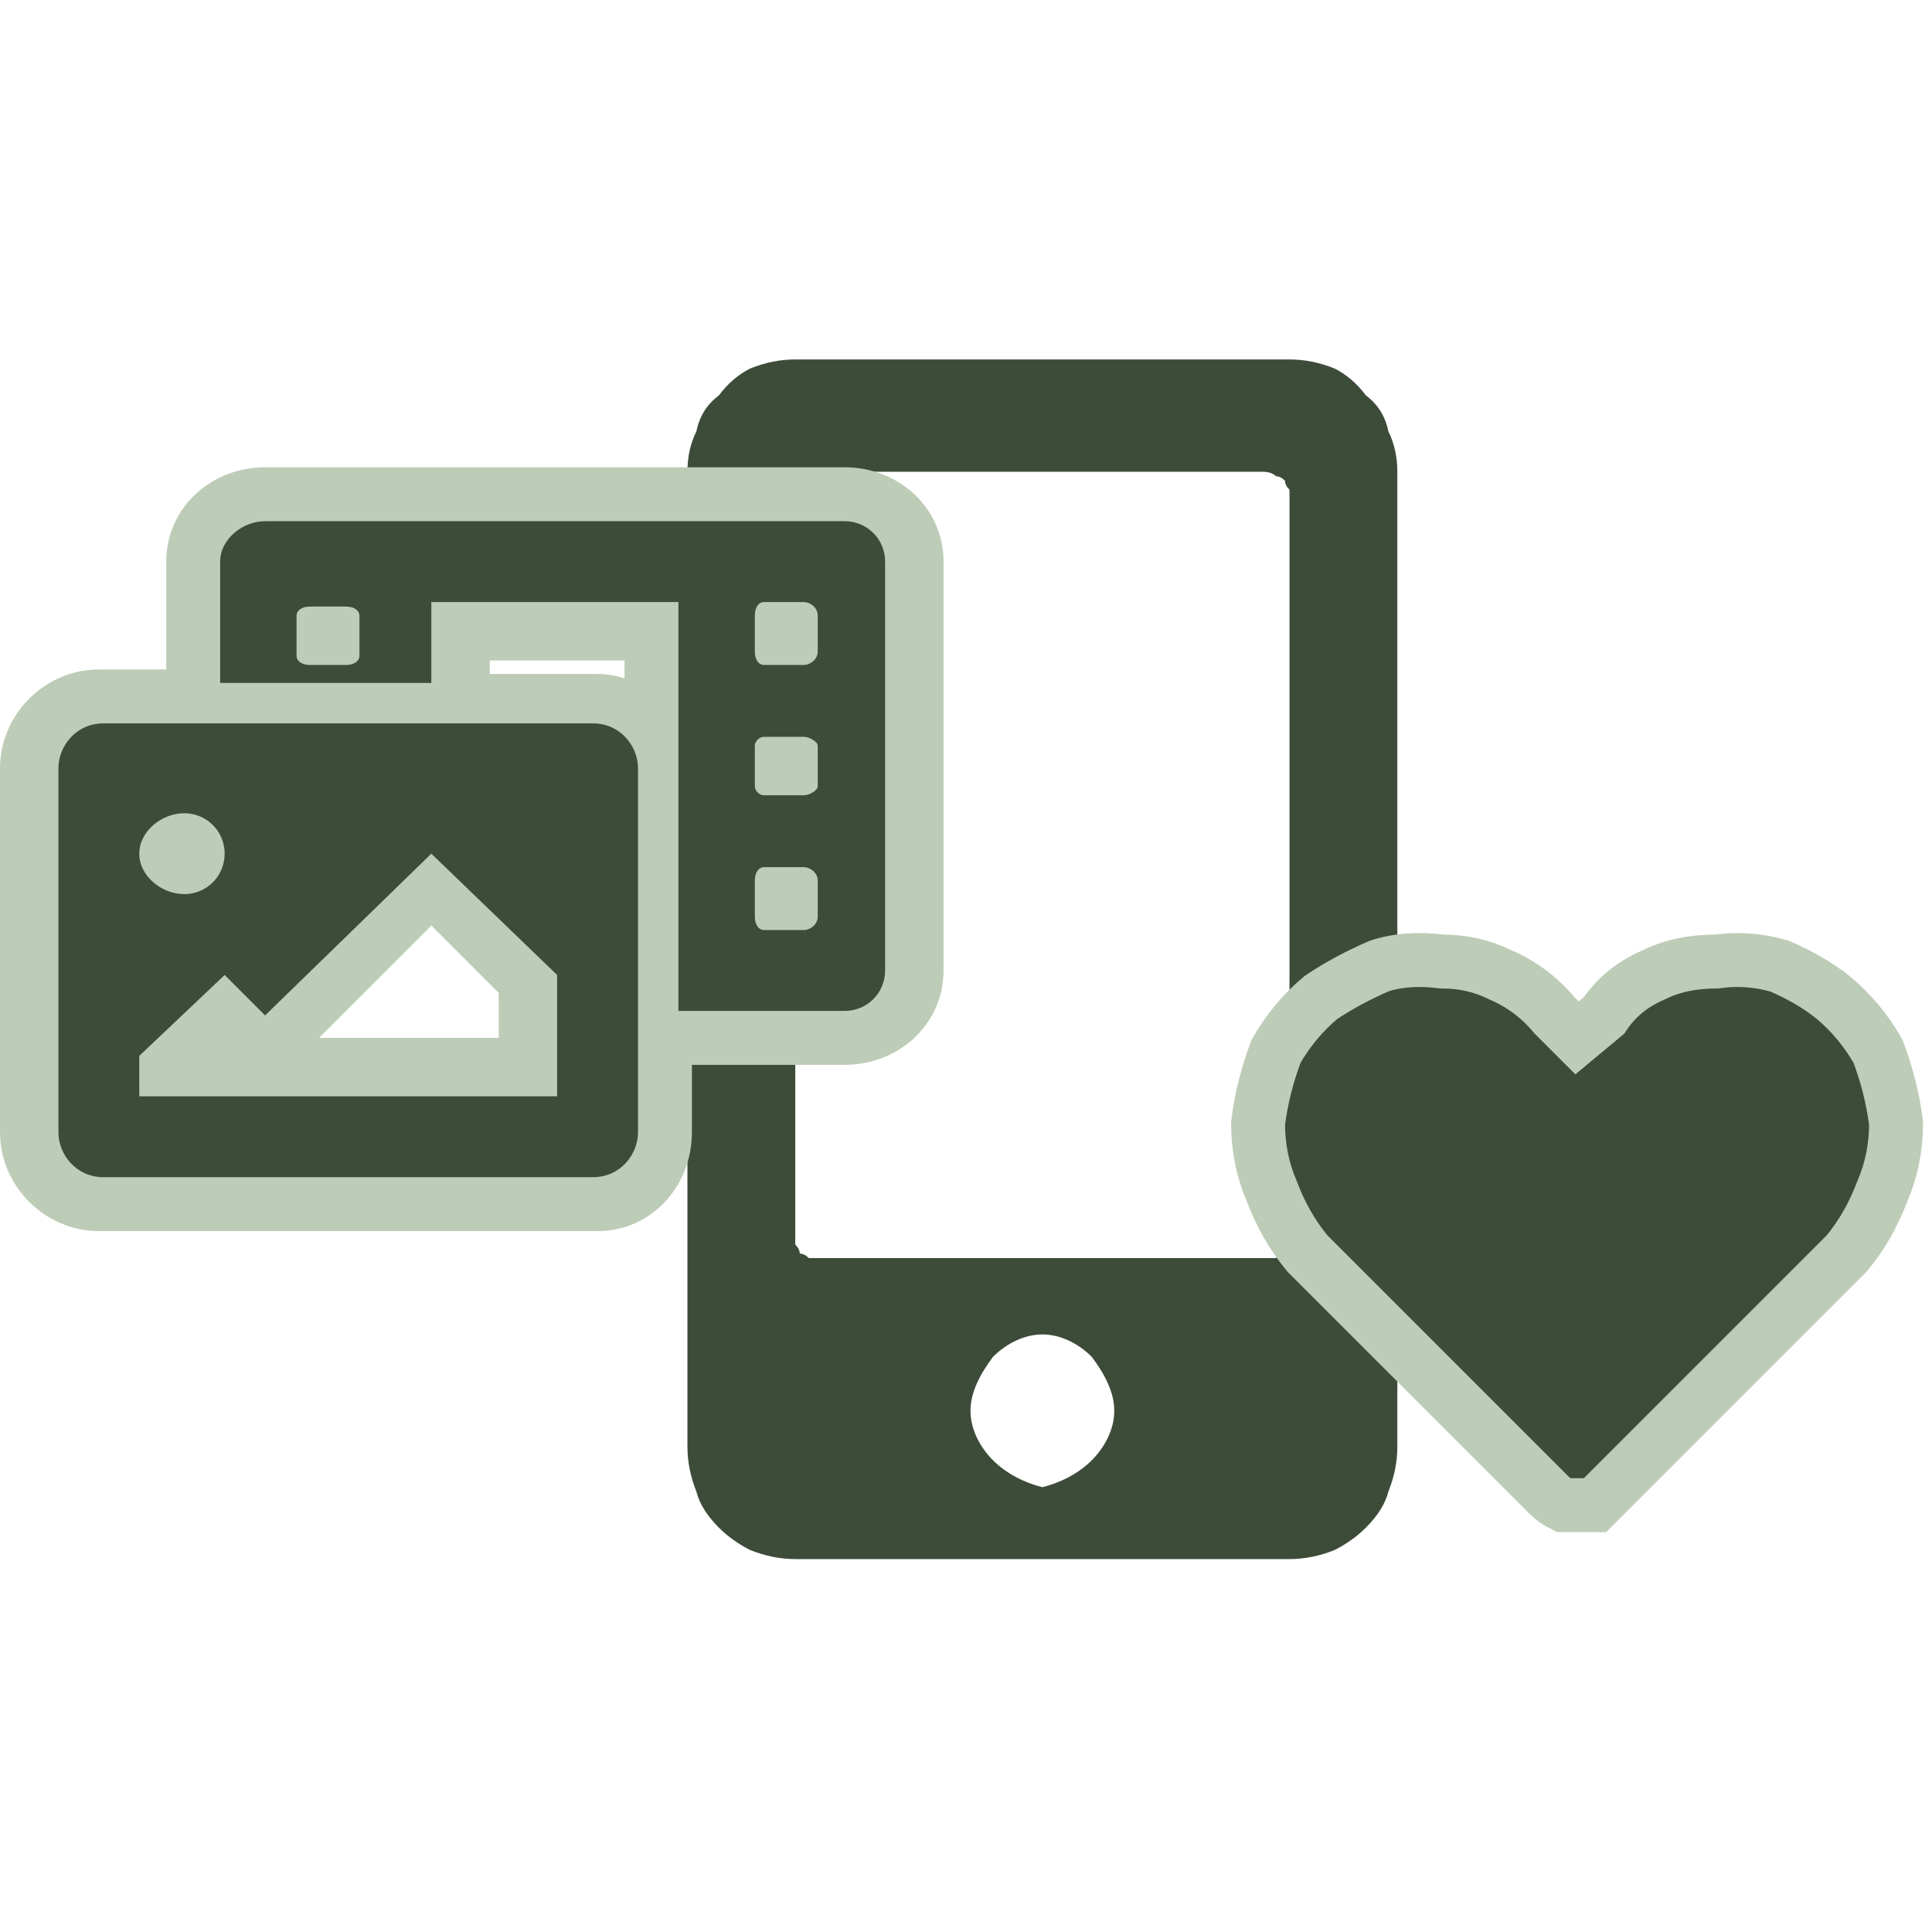<?xml version="1.0" encoding="UTF-8"?> <svg xmlns="http://www.w3.org/2000/svg" version="1.2" viewBox="0 0 43 43" width="43" height="43"><style>.a{fill:#3d4c39}.b{fill:#3d4c39;stroke:#bdccb7;stroke-width:1.2}.c{fill:#bdccb7}</style><path fill-rule="evenodd" class="a" d="m29.7 8.2q0.4 0.2 0.7 0.6 0.4 0.3 0.5 0.8 0.2 0.4 0.2 0.9v21.7q0 0.5-0.2 1-0.1 0.4-0.5 0.8-0.3 0.3-0.7 0.5-0.5 0.2-1 0.2h-11q-0.5 0-1-0.2-0.4-0.2-0.7-0.5-0.4-0.4-0.5-0.8-0.2-0.5-0.2-1v-21.7q0-0.5 0.2-0.9 0.1-0.5 0.5-0.8 0.3-0.4 0.7-0.6 0.5-0.2 1-0.2h11q0.5 0 1 0.2zm-5.4 24.3c0.3-0.3 0.5-0.7 0.5-1.1 0-0.4-0.2-0.8-0.5-1.2-0.3-0.3-0.7-0.5-1.1-0.5-0.4 0-0.8 0.2-1.1 0.5-0.3 0.4-0.5 0.8-0.5 1.2 0 0.4 0.2 0.8 0.5 1.1 0.3 0.3 0.7 0.5 1.1 0.6 0.4-0.1 0.8-0.3 1.1-0.6zm4.4-21.4q0-0.1 0-0.2-0.1-0.1-0.1-0.2-0.1-0.1-0.2-0.1-0.1-0.1-0.3-0.1h-9.8q-0.2 0-0.3 0.1-0.1 0-0.2 0.1 0 0.1-0.1 0.2 0 0.1 0 0.2v16.3q0 0.1 0 0.3 0.1 0.1 0.1 0.2 0.1 0 0.2 0.1 0.1 0 0.3 0h9.8q0.2 0 0.3 0 0.1-0.1 0.2-0.1 0-0.1 0.1-0.2 0-0.2 0-0.3z"></path><path class="b" d="m40.8 22.2q-0.5-0.4-1.2-0.7-0.7-0.2-1.4-0.1-0.8 0-1.4 0.3-0.7 0.3-1.1 0.9l-0.6 0.5-0.5-0.5q-0.5-0.6-1.2-0.9-0.6-0.3-1.3-0.3-0.8-0.1-1.4 0.1-0.7 0.3-1.3 0.7-0.6 0.5-1 1.2-0.3 0.8-0.4 1.6 0 0.8 0.3 1.5 0.3 0.8 0.8 1.4l5.4 5.4q0.1 0.1 0.3 0.2 0.1 0 0.3 0 0.2 0 0.4 0 0.1-0.1 0.2-0.2l5.4-5.4q0.5-0.6 0.8-1.4 0.3-0.7 0.3-1.5-0.1-0.8-0.4-1.6-0.4-0.7-1-1.2z"></path><path fill-rule="evenodd" class="a" d="m13.3 26.8h-11.1c-0.9 0-1.6-0.7-1.6-1.6v-8.1c0-0.9 0.7-1.6 1.6-1.6h2.1v-3c0-0.8 0.7-1.5 1.6-1.5h12.9c0.9 0 1.6 0.7 1.6 1.5v9.1c0 0.8-0.7 1.5-1.6 1.5h-4v2.1c0 0.9-0.7 1.6-1.5 1.6zm-9.6-3.1h8v-1.8l-2.1-2.2-3.3 3.3-0.4 0.4-0.5-0.4-0.5-0.5-1.2 1.2zm0.3-5.2c-0.1 0-0.3 0.2-0.3 0.3 0 0.2 0.2 0.3 0.3 0.3 0.2 0 0.3-0.1 0.3-0.3 0-0.1-0.1-0.3-0.3-0.3zm6.2-3h3.1c0.5 0 0.9 0.2 1.2 0.6v-2.1h-4.3z"></path><path fill-rule="evenodd" class="c" d="m5.9 10.4h12.9c1.2 0 2.2 0.9 2.2 2.1v9.1c0 1.2-1 2.1-2.2 2.1h-3.4v1.5c0 1.2-0.9 2.2-2.1 2.2h-11.1c-1.2 0-2.2-1-2.2-2.2v-8.1c0-1.2 1-2.2 2.2-2.2h1.5v-2.4c0-1.2 1-2.1 2.2-2.1zm0 1.2c-0.5 0-1 0.4-1 0.9v2.7h4.7v-1.8h5.5v9.1h3.7c0.5 0 0.9-0.4 0.9-0.9v-9.1c0-0.5-0.4-0.9-0.9-0.9zm12 3.2h-0.9c-0.1 0-0.2-0.1-0.2-0.3v-0.8c0-0.2 0.1-0.3 0.2-0.3h0.9c0.1 0 0.3 0.1 0.3 0.3v0.8c0 0.2-0.2 0.3-0.3 0.3zm0 2.9h-0.9c-0.1 0-0.2-0.1-0.2-0.2v-0.9c0-0.1 0.1-0.2 0.2-0.2h0.9c0.1 0 0.3 0.1 0.3 0.2v0.9c0 0.1-0.2 0.2-0.3 0.2zm0 3h-0.9c-0.1 0-0.2-0.1-0.2-0.3v-0.8c0-0.2 0.1-0.3 0.2-0.3h0.9c0.1 0 0.3 0.1 0.3 0.3v0.8c0 0.2-0.2 0.3-0.3 0.3zm-16.6 4.5c0 0.5 0.4 1 1 1h10.9c0.6 0 1-0.5 1-1v-8.1c0-0.5-0.4-1-1-1h-10.9c-0.6 0-1 0.5-1 1zm2.8-5.3c-0.5 0-1-0.4-1-0.9 0-0.5 0.5-0.9 1-0.9 0.5 0 0.9 0.4 0.9 0.9 0 0.5-0.4 0.9-0.9 0.9zm8.3 4.5h-9.3v-0.9l1.9-1.8 0.9 0.9 3.7-3.6 2.8 2.7zm-4.7-9.6h-0.8c-0.2 0-0.3-0.1-0.3-0.2v-0.9c0-0.1 0.1-0.2 0.3-0.2h0.8c0.2 0 0.3 0.1 0.3 0.2v0.9c0 0.1-0.1 0.2-0.3 0.2zm6.2-0.1h-3v0.3h2.4q0.3 0 0.6 0.1zm-2.8 7.4l-1.5-1.5-2.5 2.5h4z"></path></svg> 